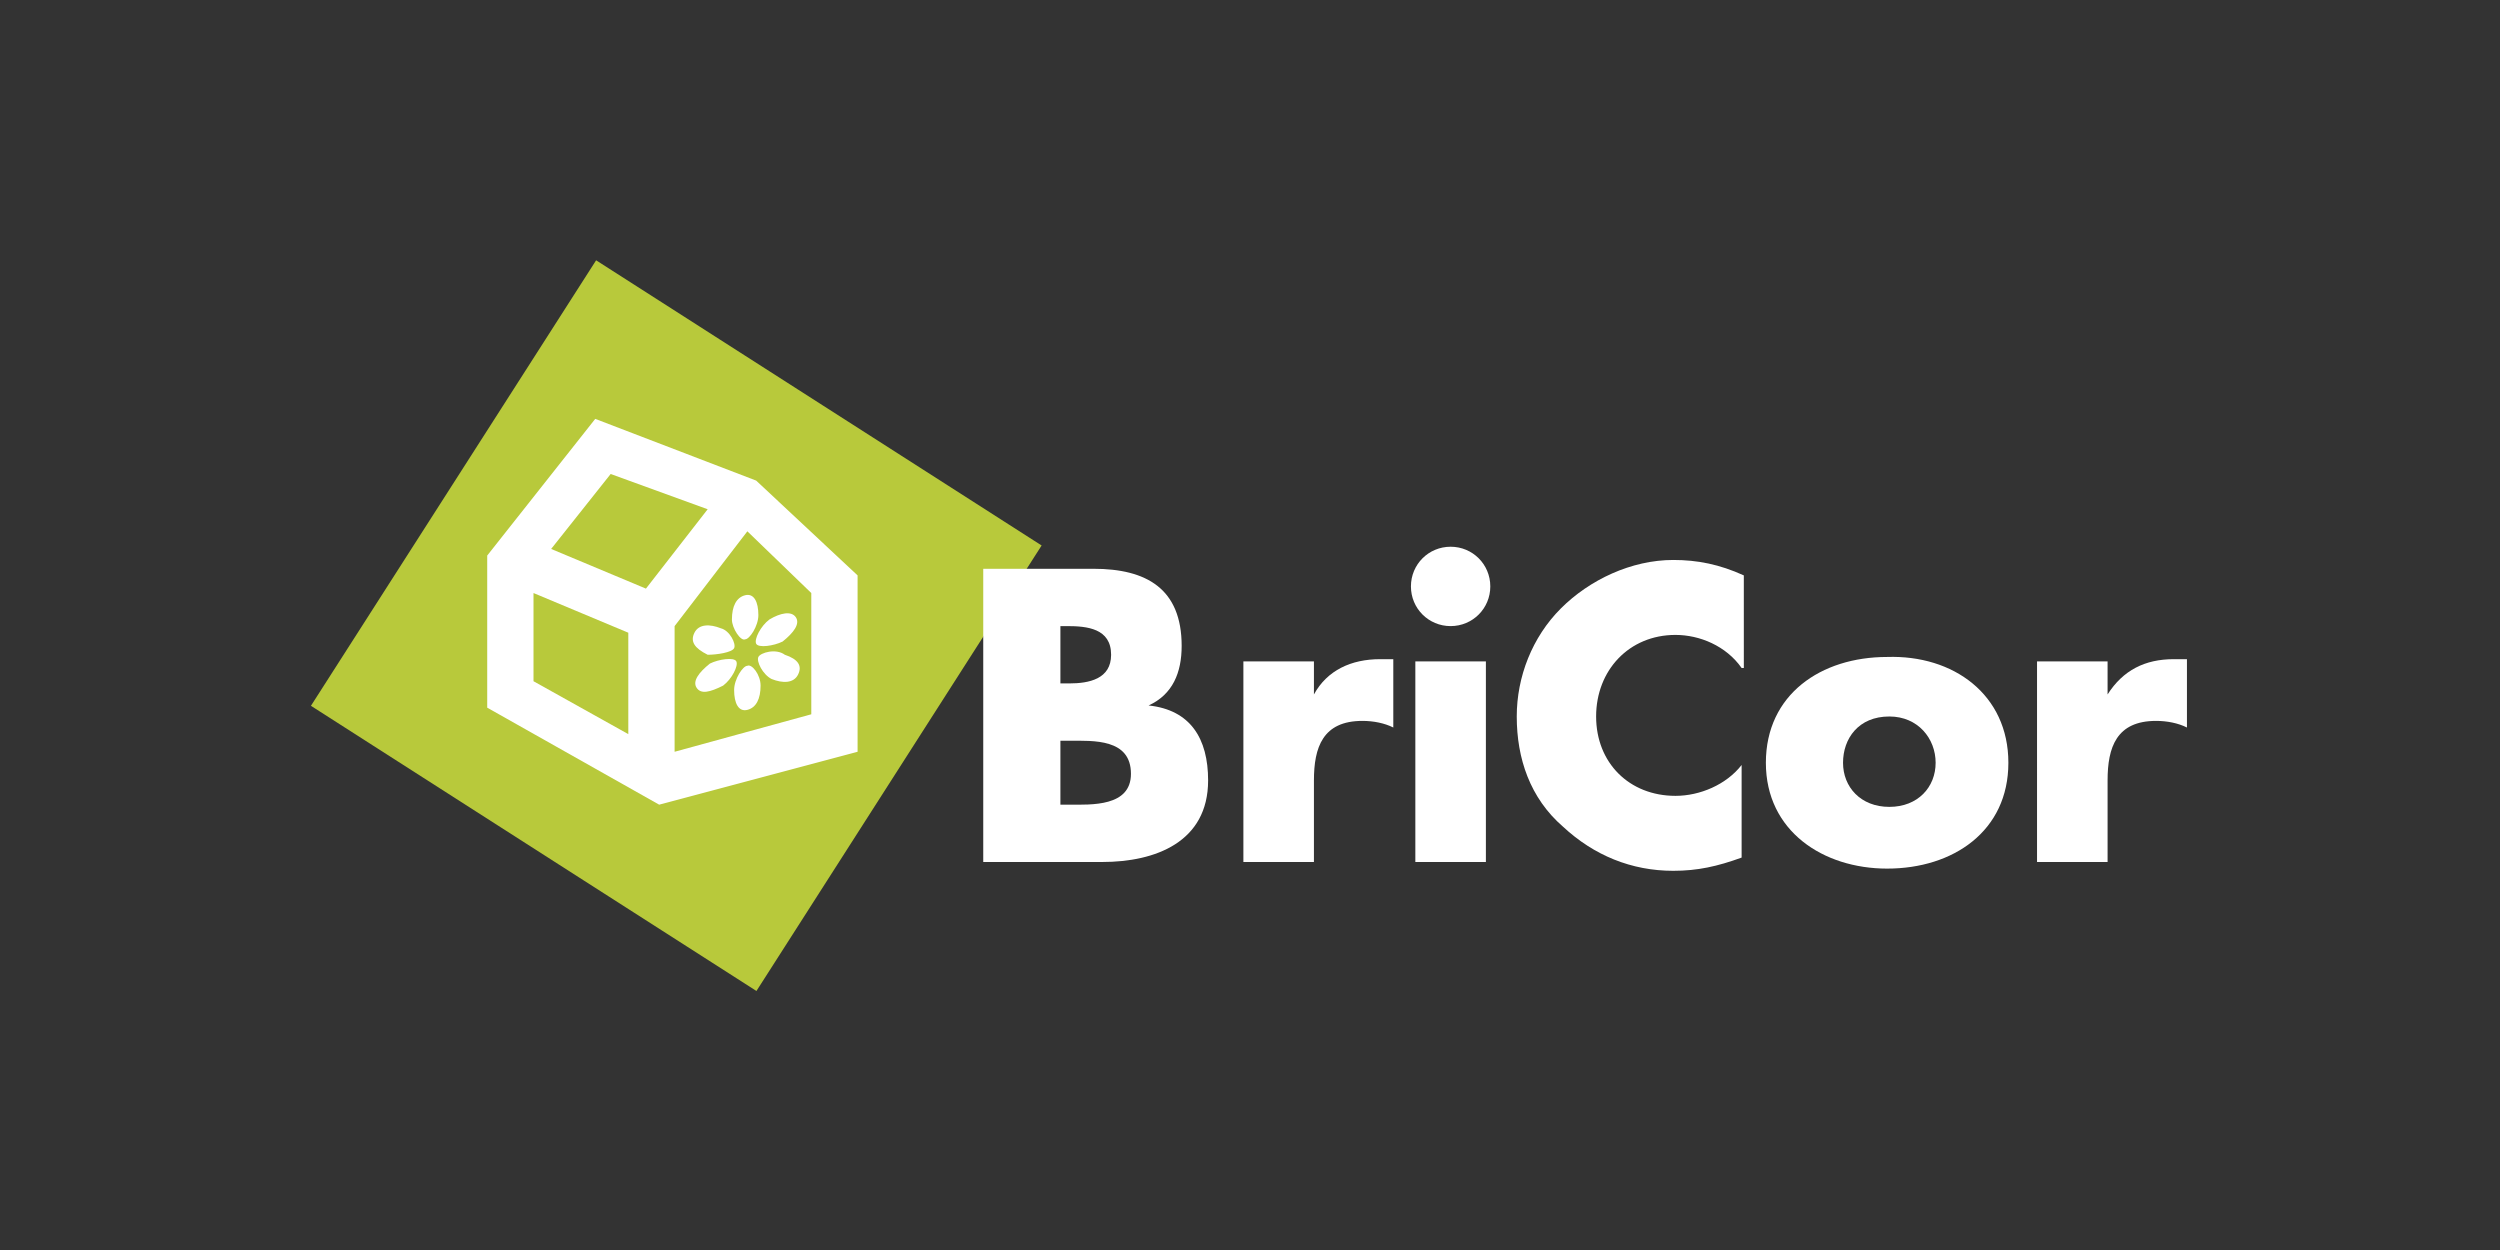 <?xml version="1.0" encoding="utf-8"?>
<!-- Generator: Adobe Illustrator 23.0.3, SVG Export Plug-In . SVG Version: 6.00 Build 0)  -->
<svg version="1.1" id="Capa_1" xmlns="http://www.w3.org/2000/svg" xmlns:xlink="http://www.w3.org/1999/xlink" x="0px" y="0px"
	 width="113.4px" height="56.7px" viewBox="0 0 113.4 56.7" style="enable-background:new 0 0 113.4 56.7;" xml:space="preserve">
<rect x="0" y="0" width="113.4" height="56.7" fill="#333333" stroke="none"/>
<style type="text/css">
	.st0{fill:#B8C93B;}
	.st1{fill:#FFFFFF;}
</style>
<g>
	<rect x="18.7" y="16.3" transform="matrix(0.539 -0.842 0.842 0.539 -9.7 38.975)" class="st0" width="24" height="24"/>
	<path class="st1" d="M29.9,36.5l9-2.4l0-8l-4.6-4.3L27,19l-4.9,6.2v6.9L29.9,36.5z M36.8,26.9v5.5l-6.2,1.7v-5.7l3.3-4.3L36.8,26.9
		z M25,24.9l2.7-3.4l4.4,1.6l-2.8,3.6L25,24.9z M24.2,26.9l4.3,1.8v4.6l-4.3-2.4V26.9z"/>
	<path class="st1" d="M33.8,29c0.2,0,0.6-0.6,0.6-1.1c0-0.6-0.2-1-0.6-0.9c-0.4,0.1-0.6,0.5-0.6,1.1C33.2,28.5,33.6,29.1,33.8,29"/>
	<path class="st1" d="M33.3,29.4c0.1-0.2-0.2-0.8-0.6-0.9c-0.5-0.2-1-0.2-1.2,0.2c-0.2,0.4,0,0.7,0.6,1
		C32.5,29.7,33.2,29.6,33.3,29.4"/>
	<path class="st1" d="M33.4,30c-0.1-0.2-0.8-0.1-1.2,0.1c-0.5,0.4-0.8,0.8-0.6,1.1c0.2,0.3,0.6,0.2,1.2-0.1
		C33.2,30.8,33.5,30.2,33.4,30"/>
	<path class="st1" d="M33.9,30.2c-0.2,0-0.6,0.6-0.6,1.1c0,0.6,0.2,1,0.6,0.9c0.4-0.1,0.6-0.5,0.6-1.1
		C34.5,30.6,34.1,30.1,33.9,30.2"/>
	<path class="st1" d="M34.4,29.8c-0.1,0.2,0.2,0.8,0.6,1c0.5,0.2,1,0.2,1.2-0.2c0.2-0.4,0-0.7-0.6-0.9
		C35.2,29.4,34.5,29.6,34.4,29.8"/>
	<path class="st1" d="M34.3,29.2c0.1,0.2,0.8,0.1,1.2-0.1c0.5-0.4,0.8-0.8,0.6-1.1c-0.2-0.3-0.7-0.2-1.2,0.1
		C34.5,28.4,34.2,29,34.3,29.2"/>
	<path class="st1" d="M44.6,39.1V25.8h5c2.4,0,4,0.9,4,3.5c0,1.2-0.4,2.2-1.5,2.7v0c1.9,0.2,2.7,1.5,2.7,3.4c0,2.8-2.4,3.7-4.8,3.7
		H44.6 M48.1,31h0.4c0.9,0,1.9-0.2,1.9-1.3c0-1.2-1.1-1.3-2-1.3h-0.3V31z M48.1,36.5h0.4c1,0,2.8,0.1,2.8-1.4c0-1.6-1.7-1.5-2.8-1.5
		h-0.4V36.5z"/>
	<path class="st1" d="M59.6,31.5L59.6,31.5c0.6-1.1,1.7-1.6,3-1.6h0.6V33c-0.4-0.2-0.9-0.3-1.4-0.3c-1.8,0-2.2,1.2-2.2,2.7v3.7h-3.2
		V30h3.2V31.5"/>
	<path class="st1" d="M67.6,26.6c0,1-0.8,1.8-1.8,1.8c-1,0-1.8-0.8-1.8-1.8c0-1,0.8-1.8,1.8-1.8C66.8,24.8,67.6,25.6,67.6,26.6
		 M67.4,39.1h-3.2V30h3.2V39.1z"/>
	<path class="st1" d="M79,30.3c-0.7-1-1.9-1.5-3-1.5c-2.1,0-3.6,1.6-3.6,3.7c0,2.1,1.5,3.6,3.6,3.6c1.1,0,2.3-0.5,3-1.4v4.2
		c-1.1,0.4-2,0.6-3.1,0.6c-1.9,0-3.6-0.7-5-2c-1.5-1.3-2.1-3.1-2.1-5c0-1.8,0.7-3.6,2-4.9c1.3-1.3,3.2-2.2,5.1-2.2
		c1.1,0,2.1,0.2,3.2,0.7V30.3"/>
	<path class="st1" d="M91.1,34.6c0,3.1-2.5,4.8-5.5,4.8c-2.9,0-5.5-1.7-5.5-4.8c0-3.1,2.5-4.8,5.5-4.8
		C88.6,29.7,91.1,31.5,91.1,34.6 M83.6,34.6c0,1.1,0.8,2,2.1,2c1.3,0,2.1-0.9,2.1-2c0-1.1-0.8-2.1-2.1-2.1
		C84.3,32.5,83.6,33.5,83.6,34.6"/>
	<path class="st1" d="M95.6,31.5L95.6,31.5c0.7-1.1,1.7-1.6,3-1.6h0.6V33c-0.4-0.2-0.9-0.3-1.4-0.3c-1.8,0-2.2,1.2-2.2,2.7v3.7h-3.2
		V30h3.2V31.5"/>
</g>
</svg>
